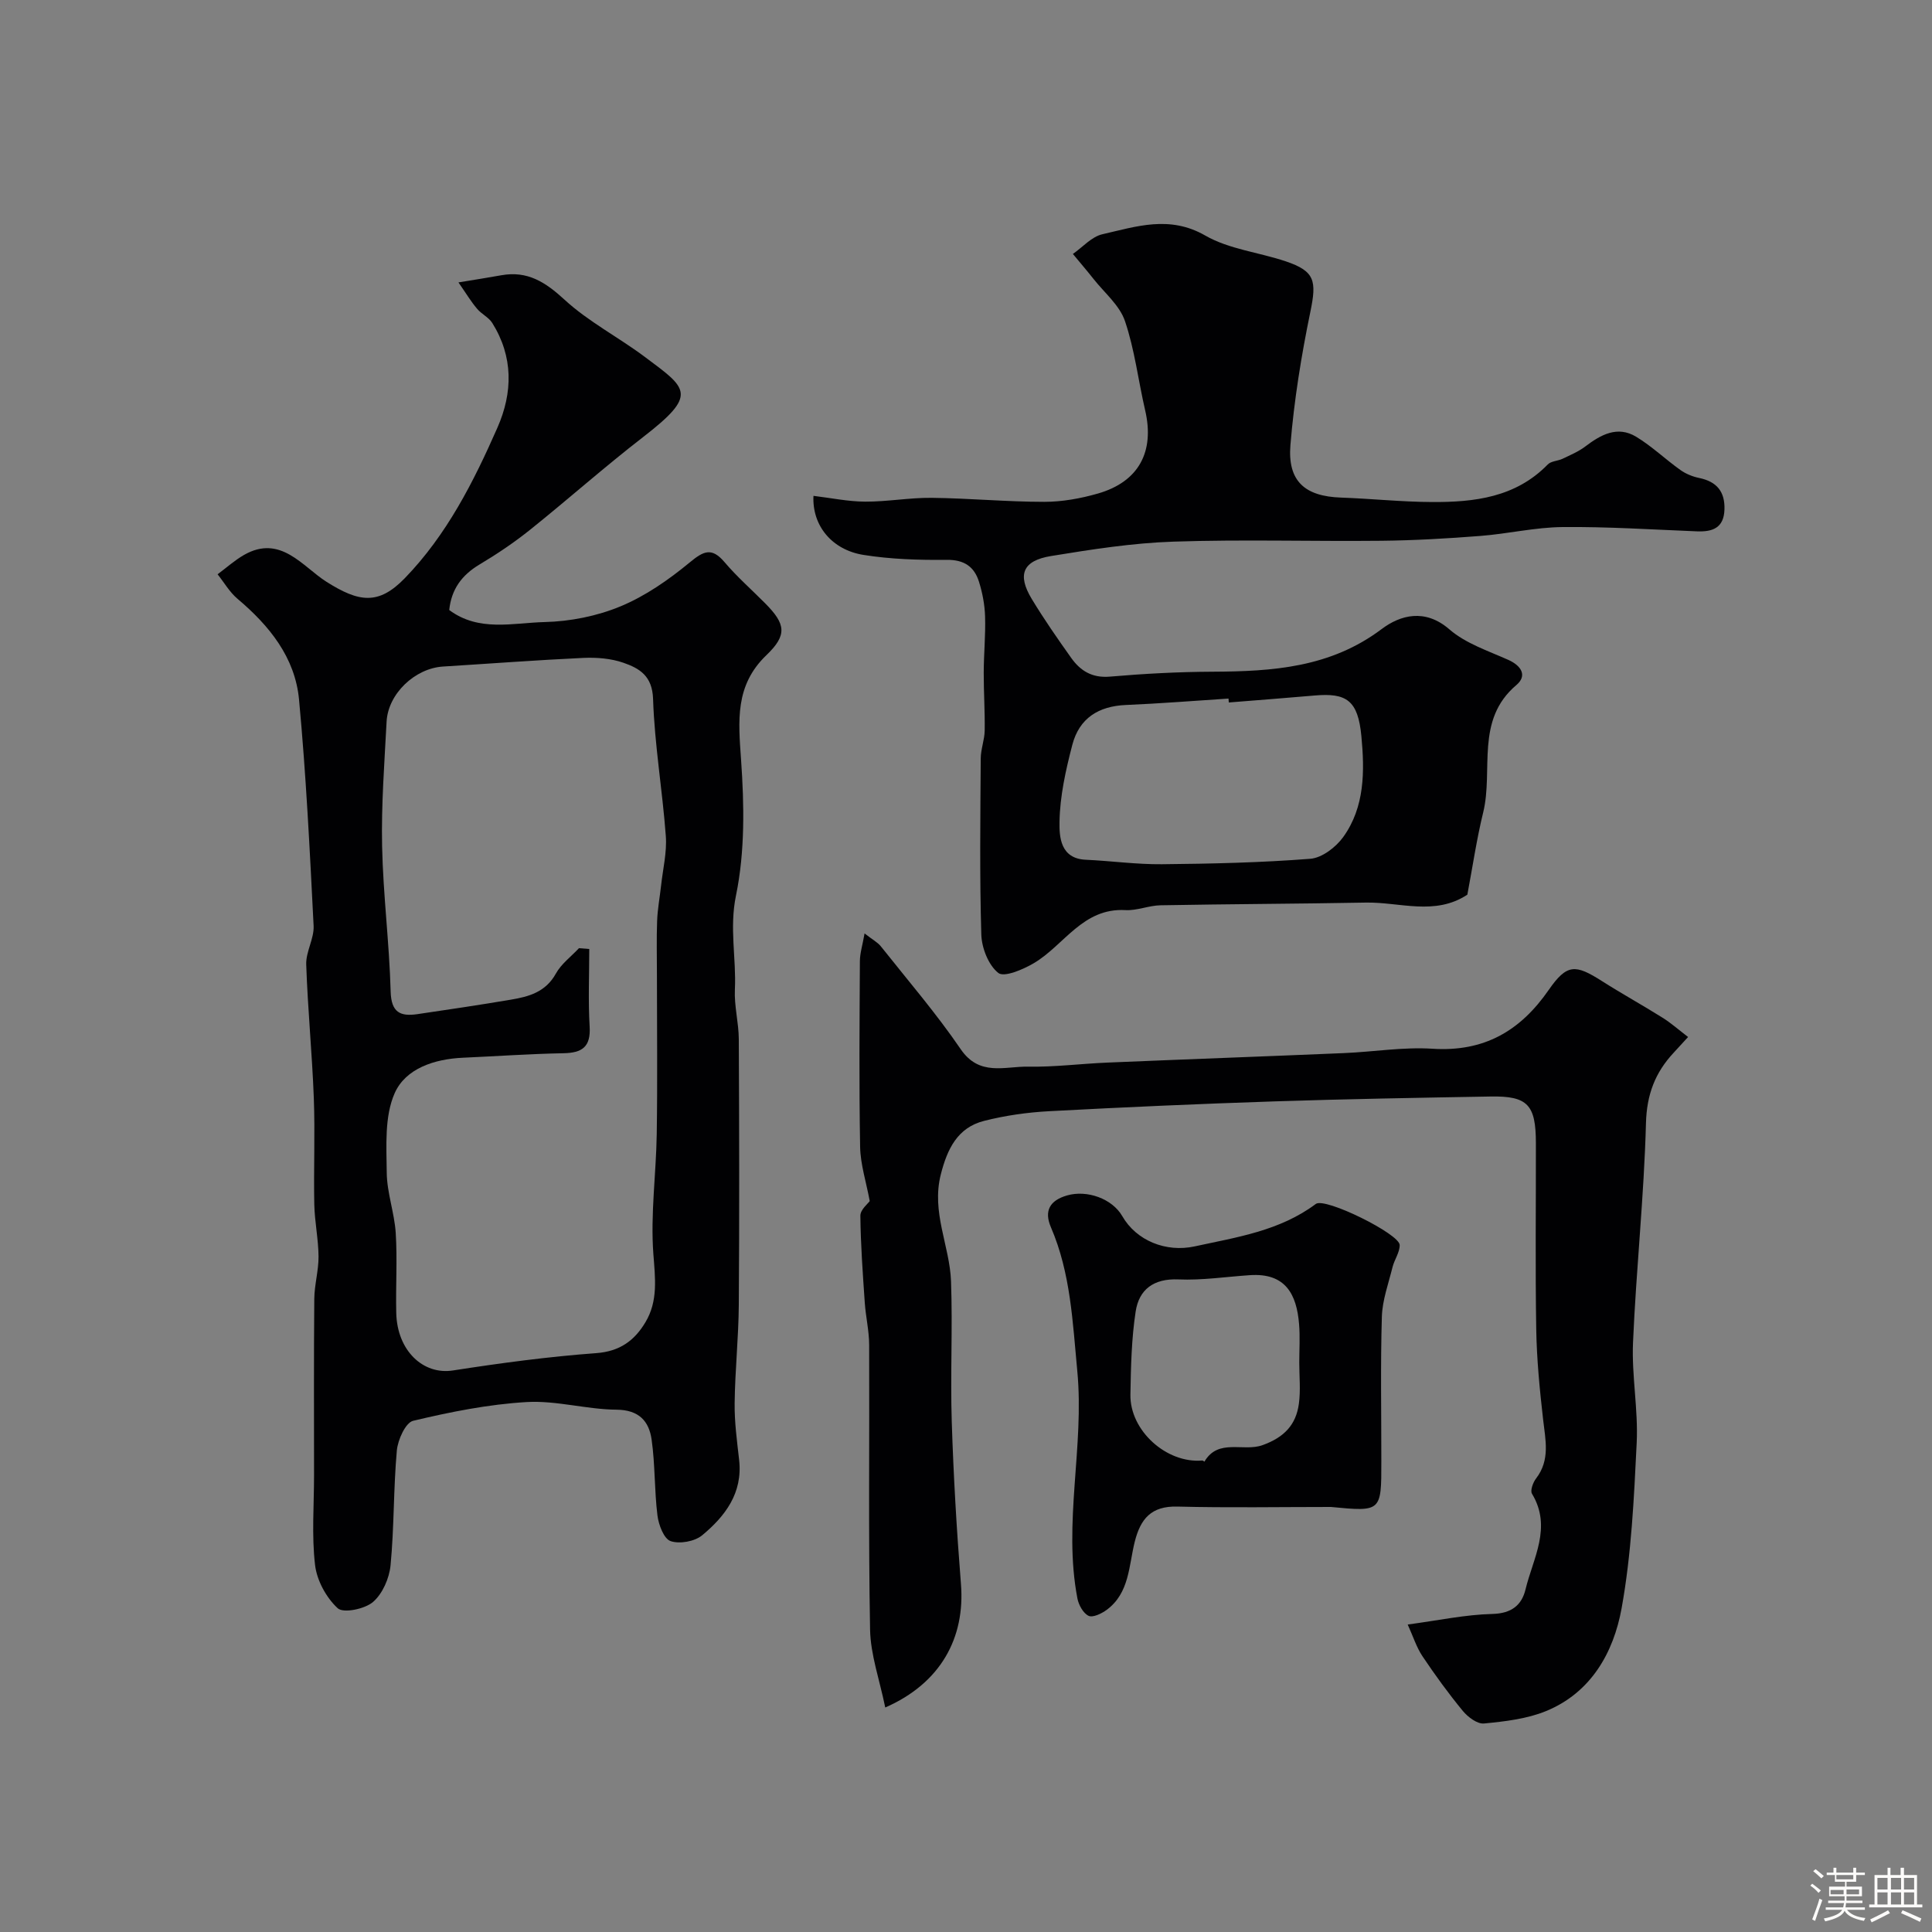 <svg enable-background="new 0 0 400 400" viewBox="0 0 400 400" xmlns="http://www.w3.org/2000/svg"><rect x="0" y="0" width="400" height="400" fill="#808080" stroke="none"/><path d="m374.8 390.4.4-.4c.7.5 1.3 1 1.8 1.4l-.5.5c-.5-.6-1.1-1.1-1.7-1.5zm1 7.3-.6-.3c.5-1.4 1.1-2.8 1.5-4.3.2.1.4.2.6.3-.5 1.3-1 2.8-1.5 4.3zm-.4-10.3.5-.4c.4.3 1 .8 1.7 1.4l-.5.5c-.5-.5-1.1-1-1.7-1.5zm2.5.3h1.7v-1h.6v1h3.5v-1h.6v1h1.8v.5h-1.8v1.4h-2v1h3.2v2h-3.2v.9h3.3v.5h-3.4c0 .3-.1.6-.1.9h4v.5h-3.7c.7.9 1.9 1.5 3.8 1.7-.1.2-.2.4-.3.6-2.1-.4-3.5-1.1-4-2.1-.4 1-1.8 1.7-4 2.2-.1-.2-.2-.4-.3-.6 2.1-.4 3.4-1 3.8-1.8h-3.4v-.5h3.6c.1-.3.1-.6.2-.9h-3.3v-.5h3.4c0-.3 0-.6 0-.9h-3.2v-2h3.3v-1h-2.1v-1.4h-1.7v-.5zm1.1 3.5v1h2.7c0-.3 0-.4 0-.4 0-.1 0-.2 0-.2 0-.1 0-.2 0-.3h-2.7zm1.2-3v.9h3.5v-.9zm4.7 3h-2.6v.6.4h2.6z" fill="#fcfbfa"/><path d="m393.6 386.7h.6v1.5h2.7v6.1h1.1v.6h-11v-.6h1.1v-6.1h2.7v-1.5h.6v1.5h2.1v-1.5zm-2.7 8.8.4.6c-1.2.6-2.5 1.3-3.8 1.9-.1-.2-.2-.4-.3-.6 1.2-.6 2.5-1.2 3.7-1.9zm-2.2-6.7v2.4h2.1v-2.4zm0 3v2.5h2.1v-2.5zm2.8-3v2.4h2.1v-2.4zm0 3v2.5h2.1v-2.5zm6 6.1c-1.4-.7-2.7-1.3-3.9-1.8l.3-.6c1.5.6 2.7 1.2 3.9 1.7zm-1.2-9.1h-2.1v2.4h2.1zm-2.1 3v2.5h2.1v-2.5z" fill="#fcfbfa"/><g fill="#010103"><path d="m94.92 58.47c3.76-.62 6.32-1.02 8.87-1.48 5.41-.97 9.11 1.4 13.07 5.04 4.97 4.58 11.18 7.77 16.64 11.86 8.84 6.61 11.1 7.74-.39 16.63-7.97 6.16-15.51 12.87-23.37 19.17-3.3 2.64-6.85 5.03-10.49 7.2-3.65 2.19-5.8 5.12-6.24 9.41 6.15 4.58 13.2 2.65 19.76 2.49 5.29-.13 10.84-1.23 15.72-3.26 5.15-2.14 9.95-5.49 14.28-9.06 2.89-2.39 4.57-3.23 7.25-.07 2.58 3.04 5.61 5.69 8.42 8.53 4.21 4.25 4.61 6.52.25 10.7-6.57 6.29-5.82 13.62-5.26 21.68.66 9.33.82 19.01-1.05 28.08-1.4 6.76.08 13.01-.23 19.47-.16 3.41.79 6.86.81 10.3.09 18.33.13 36.65 0 54.98-.05 6.79-.78 13.57-.86 20.36-.05 3.92.49 7.86.93 11.77.77 6.86-2.9 11.65-7.66 15.6-1.55 1.28-4.66 1.84-6.53 1.2-1.39-.48-2.48-3.37-2.72-5.3-.65-5.21-.47-10.53-1.21-15.72-.54-3.81-2.61-6.15-7.27-6.19-6.2-.05-12.44-1.93-18.59-1.58-7.9.46-15.79 2.04-23.51 3.88-1.57.37-3.18 3.94-3.38 6.17-.71 7.89-.54 15.87-1.3 23.75-.26 2.69-1.66 5.9-3.64 7.6-1.71 1.46-6.13 2.37-7.3 1.29-2.37-2.18-4.32-5.76-4.69-8.96-.72-6.1-.21-12.35-.21-18.54 0-12.19-.06-24.38.05-36.57.03-2.92.9-5.84.88-8.76-.03-3.59-.8-7.18-.88-10.78-.15-7.35.18-14.72-.1-22.06-.35-9.21-1.26-18.4-1.57-27.61-.09-2.65 1.66-5.37 1.53-8.01-.79-15.63-1.56-31.28-3.02-46.86-.82-8.71-6.14-15.28-12.73-20.84-1.64-1.38-2.77-3.37-4.13-5.08 1.81-1.34 3.51-2.88 5.46-4 7.56-4.33 12.13 2.41 17.06 5.54 6.74 4.26 10.78 4.9 16.24-.73 8.68-8.96 14.22-19.91 19.17-31.15 3.21-7.3 3.31-14.69-1.06-21.69-.74-1.18-2.24-1.85-3.15-2.95-1.28-1.51-2.28-3.19-3.85-5.45zm24.95 137.84c.71.06 1.42.11 2.13.17 0 5.35-.24 10.72.08 16.06.25 4.21-1.54 5.45-5.43 5.52-6.93.13-13.85.62-20.78.93-5.92.26-11.91 2.22-14.17 7.37-2.11 4.8-1.69 10.9-1.63 16.42.04 4.16 1.59 8.3 1.86 12.48.35 5.5-.02 11.05.11 16.57.18 7.82 5.58 12.87 11.73 11.91 9.85-1.53 19.76-2.86 29.69-3.59 4.88-.36 7.9-2.61 10.15-6.36 2.67-4.43 2.04-9.14 1.66-14.19-.61-8.2.57-16.51.7-24.78.17-11.03.04-22.06.04-33.09 0-3.69-.1-7.38.04-11.07.09-2.44.55-4.87.82-7.31.37-3.42 1.23-6.88.98-10.26-.7-9.48-2.33-18.92-2.64-28.4-.16-4.79-2.85-6.33-6.16-7.48-2.56-.89-5.5-1.12-8.24-1-9.7.45-19.38 1.19-29.08 1.79-5.82.36-11.39 5.63-11.69 11.41-.45 8.59-1.11 17.21-.93 25.79.21 10.04 1.5 20.05 1.77 30.09.12 4.34 2 5.19 5.53 4.68 6.46-.95 12.92-1.91 19.36-3 3.71-.62 7.19-1.57 9.3-5.37 1.11-2.03 3.17-3.54 4.8-5.29z"/><path d="m168.42 102.66c3.59.43 7.14 1.18 10.7 1.2 4.6.02 9.2-.84 13.79-.79 7.77.09 15.53.83 23.3.83 3.7 0 7.5-.69 11.07-1.71 8.49-2.43 11.81-8.66 9.81-17.25-1.43-6.15-2.16-12.53-4.18-18.47-1.1-3.25-4.22-5.83-6.47-8.67-1.4-1.77-2.87-3.48-4.31-5.22 2.02-1.41 3.87-3.57 6.1-4.08 7.03-1.6 13.9-3.99 21.31.27 4.94 2.84 11.13 3.47 16.67 5.34 6.05 2.04 6.41 4.04 5.09 10.43-1.88 9.1-3.37 18.33-4.13 27.58-.62 7.54 3.02 10.64 10.46 10.9 6.27.22 12.53.89 18.8.92 8.79.05 17.36-.94 24.02-7.78.69-.71 2.08-.71 3.07-1.18 1.6-.77 3.28-1.47 4.68-2.53 3.23-2.45 6.66-4.37 10.54-2.03 3.25 1.96 6.05 4.67 9.17 6.89 1.12.8 2.53 1.37 3.89 1.65 3.64.75 5.36 2.83 5.23 6.55-.13 3.79-2.45 4.63-5.7 4.5-9.26-.37-18.53-.98-27.79-.89-5.69.05-11.35 1.4-17.05 1.84-6.81.53-13.64.93-20.46 1-14.36.15-28.73-.3-43.08.18-8.47.28-16.95 1.61-25.34 2.98-5.88.96-7.04 3.86-3.99 8.9 2.53 4.18 5.33 8.21 8.16 12.19 1.9 2.67 4.32 4.19 7.99 3.88 7.07-.61 14.18-.99 21.27-1.02 12.43-.06 24.41-.84 35.03-8.84 3.83-2.88 8.96-4.32 14.02.08 3.36 2.91 7.98 4.43 12.17 6.3 2.77 1.24 3.96 3.3 1.69 5.22-8.59 7.27-4.72 17.57-6.87 26.37-1.38 5.63-2.21 11.39-3.28 17.03-6.71 4.43-13.99 1.51-21.01 1.64-14.17.26-28.34.3-42.51.56-2.43.04-4.87 1.13-7.26 1-8.85-.51-12.69 7.27-18.97 10.98-2.22 1.31-6.15 2.99-7.36 2.03-2.04-1.61-3.43-5.16-3.52-7.93-.36-12.15-.2-24.32-.12-36.48.01-1.93.79-3.85.82-5.79.06-3.99-.21-7.98-.2-11.98.01-3.87.4-7.75.28-11.62-.07-2.41-.54-4.88-1.26-7.19-.98-3.13-3.07-4.58-6.68-4.54-5.75.06-11.57-.12-17.23-1.02-6.57-1.05-10.67-6.1-10.36-12.23zm85.99 42.78c-.02-.27-.04-.54-.06-.81-7.08.46-14.16 1.03-21.25 1.33-5.64.24-9.65 2.72-11.09 8.26-1.36 5.22-2.57 10.62-2.65 15.96-.05 3.03.15 7.58 5.42 7.82 5.26.24 10.52.98 15.77.93 10.26-.1 20.53-.33 30.75-1.13 2.41-.19 5.28-2.39 6.8-4.5 4.49-6.23 4.44-13.68 3.76-20.88-.7-7.4-3.05-9.01-9.7-8.42-5.92.52-11.83.96-17.75 1.44z"/><path d="m183.28 353.52c-1.17-5.75-3.04-10.91-3.14-16.11-.36-19.65-.11-39.31-.19-58.97-.01-2.92-.71-5.83-.91-8.76-.41-5.99-.85-11.98-.91-17.98-.01-1.25 1.58-2.51 1.94-3.03-.75-4.02-1.92-7.6-1.99-11.2-.23-12.82-.12-25.65-.05-38.48.01-1.64.54-3.28.97-5.73 1.68 1.31 2.71 1.84 3.37 2.67 5.59 7.04 11.48 13.89 16.54 21.3 3.88 5.68 9.13 3.52 13.94 3.61 5.45.1 10.91-.61 16.37-.84 16.36-.69 32.73-1.28 49.09-1.97 6.1-.26 12.23-1.29 18.28-.9 10.63.68 18.13-3.63 24.05-12.17 3.78-5.45 5.53-5.34 11.02-1.84 4.13 2.63 8.42 4.99 12.56 7.59 1.76 1.1 3.33 2.5 5.28 3.99-1.24 1.36-2.11 2.31-2.99 3.26-3.83 4.11-5.57 8.64-5.73 14.57-.4 15.15-2.03 30.25-2.68 45.4-.3 6.9 1.09 13.88.76 20.78-.56 11.47-1.09 23.04-3.13 34.3-1.66 9.12-6.31 17.44-15.66 21.26-3.97 1.62-8.49 2.14-12.82 2.56-1.39.14-3.34-1.33-4.38-2.59-2.98-3.62-5.75-7.43-8.36-11.33-1.23-1.83-1.91-4.03-3.06-6.57 6.29-.84 11.91-2.05 17.55-2.19 3.94-.1 6.06-1.83 6.84-5.07 1.56-6.48 5.54-12.86 1.34-19.82-.4-.66.21-2.33.85-3.16 2.96-3.85 1.93-8 1.45-12.25-.71-6.21-1.32-12.47-1.42-18.71-.21-12.82-.05-25.65-.07-38.48-.01-7.94-1.7-9.77-9.36-9.64-14.93.26-29.86.52-44.78 1.01-15.53.51-31.07 1.2-46.59 2.03-4.54.24-9.13.89-13.53 2.01-5.49 1.4-7.6 5.8-8.94 11.06-2.01 7.87 1.84 14.78 2.11 22.15.35 9.67-.16 19.38.15 29.05.36 11.2 1.01 22.4 1.9 33.57.92 11.22-4.22 20.61-15.67 25.62z"/><path d="m275.54 312c-10.6 0-21.2.19-31.79-.08-5.4-.14-7.62 2.54-8.81 7.27-1.25 4.97-1.08 10.63-5.82 14.12-1.05.77-2.86 1.65-3.74 1.23-1.11-.53-2.05-2.24-2.31-3.58-3.01-15.69 1.47-31.4-.03-47.12-.96-10.09-1.36-20.24-5.46-29.75-1.46-3.4-.23-5.56 3.35-6.59 4.13-1.19 9.34.67 11.42 4.28 2.93 5.11 9.08 7.56 15 6.27 8.73-1.9 17.6-3.2 25.08-8.79 1.9-1.42 17.34 6.22 17.36 8.51.02 1.52-1.09 3.01-1.48 4.57-.84 3.4-2.1 6.82-2.21 10.25-.3 9.99-.1 19.99-.11 29.99.01 10.42.01 10.42-10.45 9.42zm-6.54-29.86c0-2.67.18-5.34-.04-7.99-.5-6.15-2.78-10.65-10.2-10.14-4.93.33-9.88 1.09-14.79.88-5.11-.22-8.14 2.08-8.84 6.62-.87 5.67-.99 11.47-1.09 17.23-.13 7.47 7.5 14.3 14.89 13.64.13-.01.29.16.43.24 2.87-4.9 8.06-1.98 12.04-3.42 4.47-1.61 6.93-4.2 7.52-8.58.38-2.78.08-5.65.08-8.48z"/></g></svg>